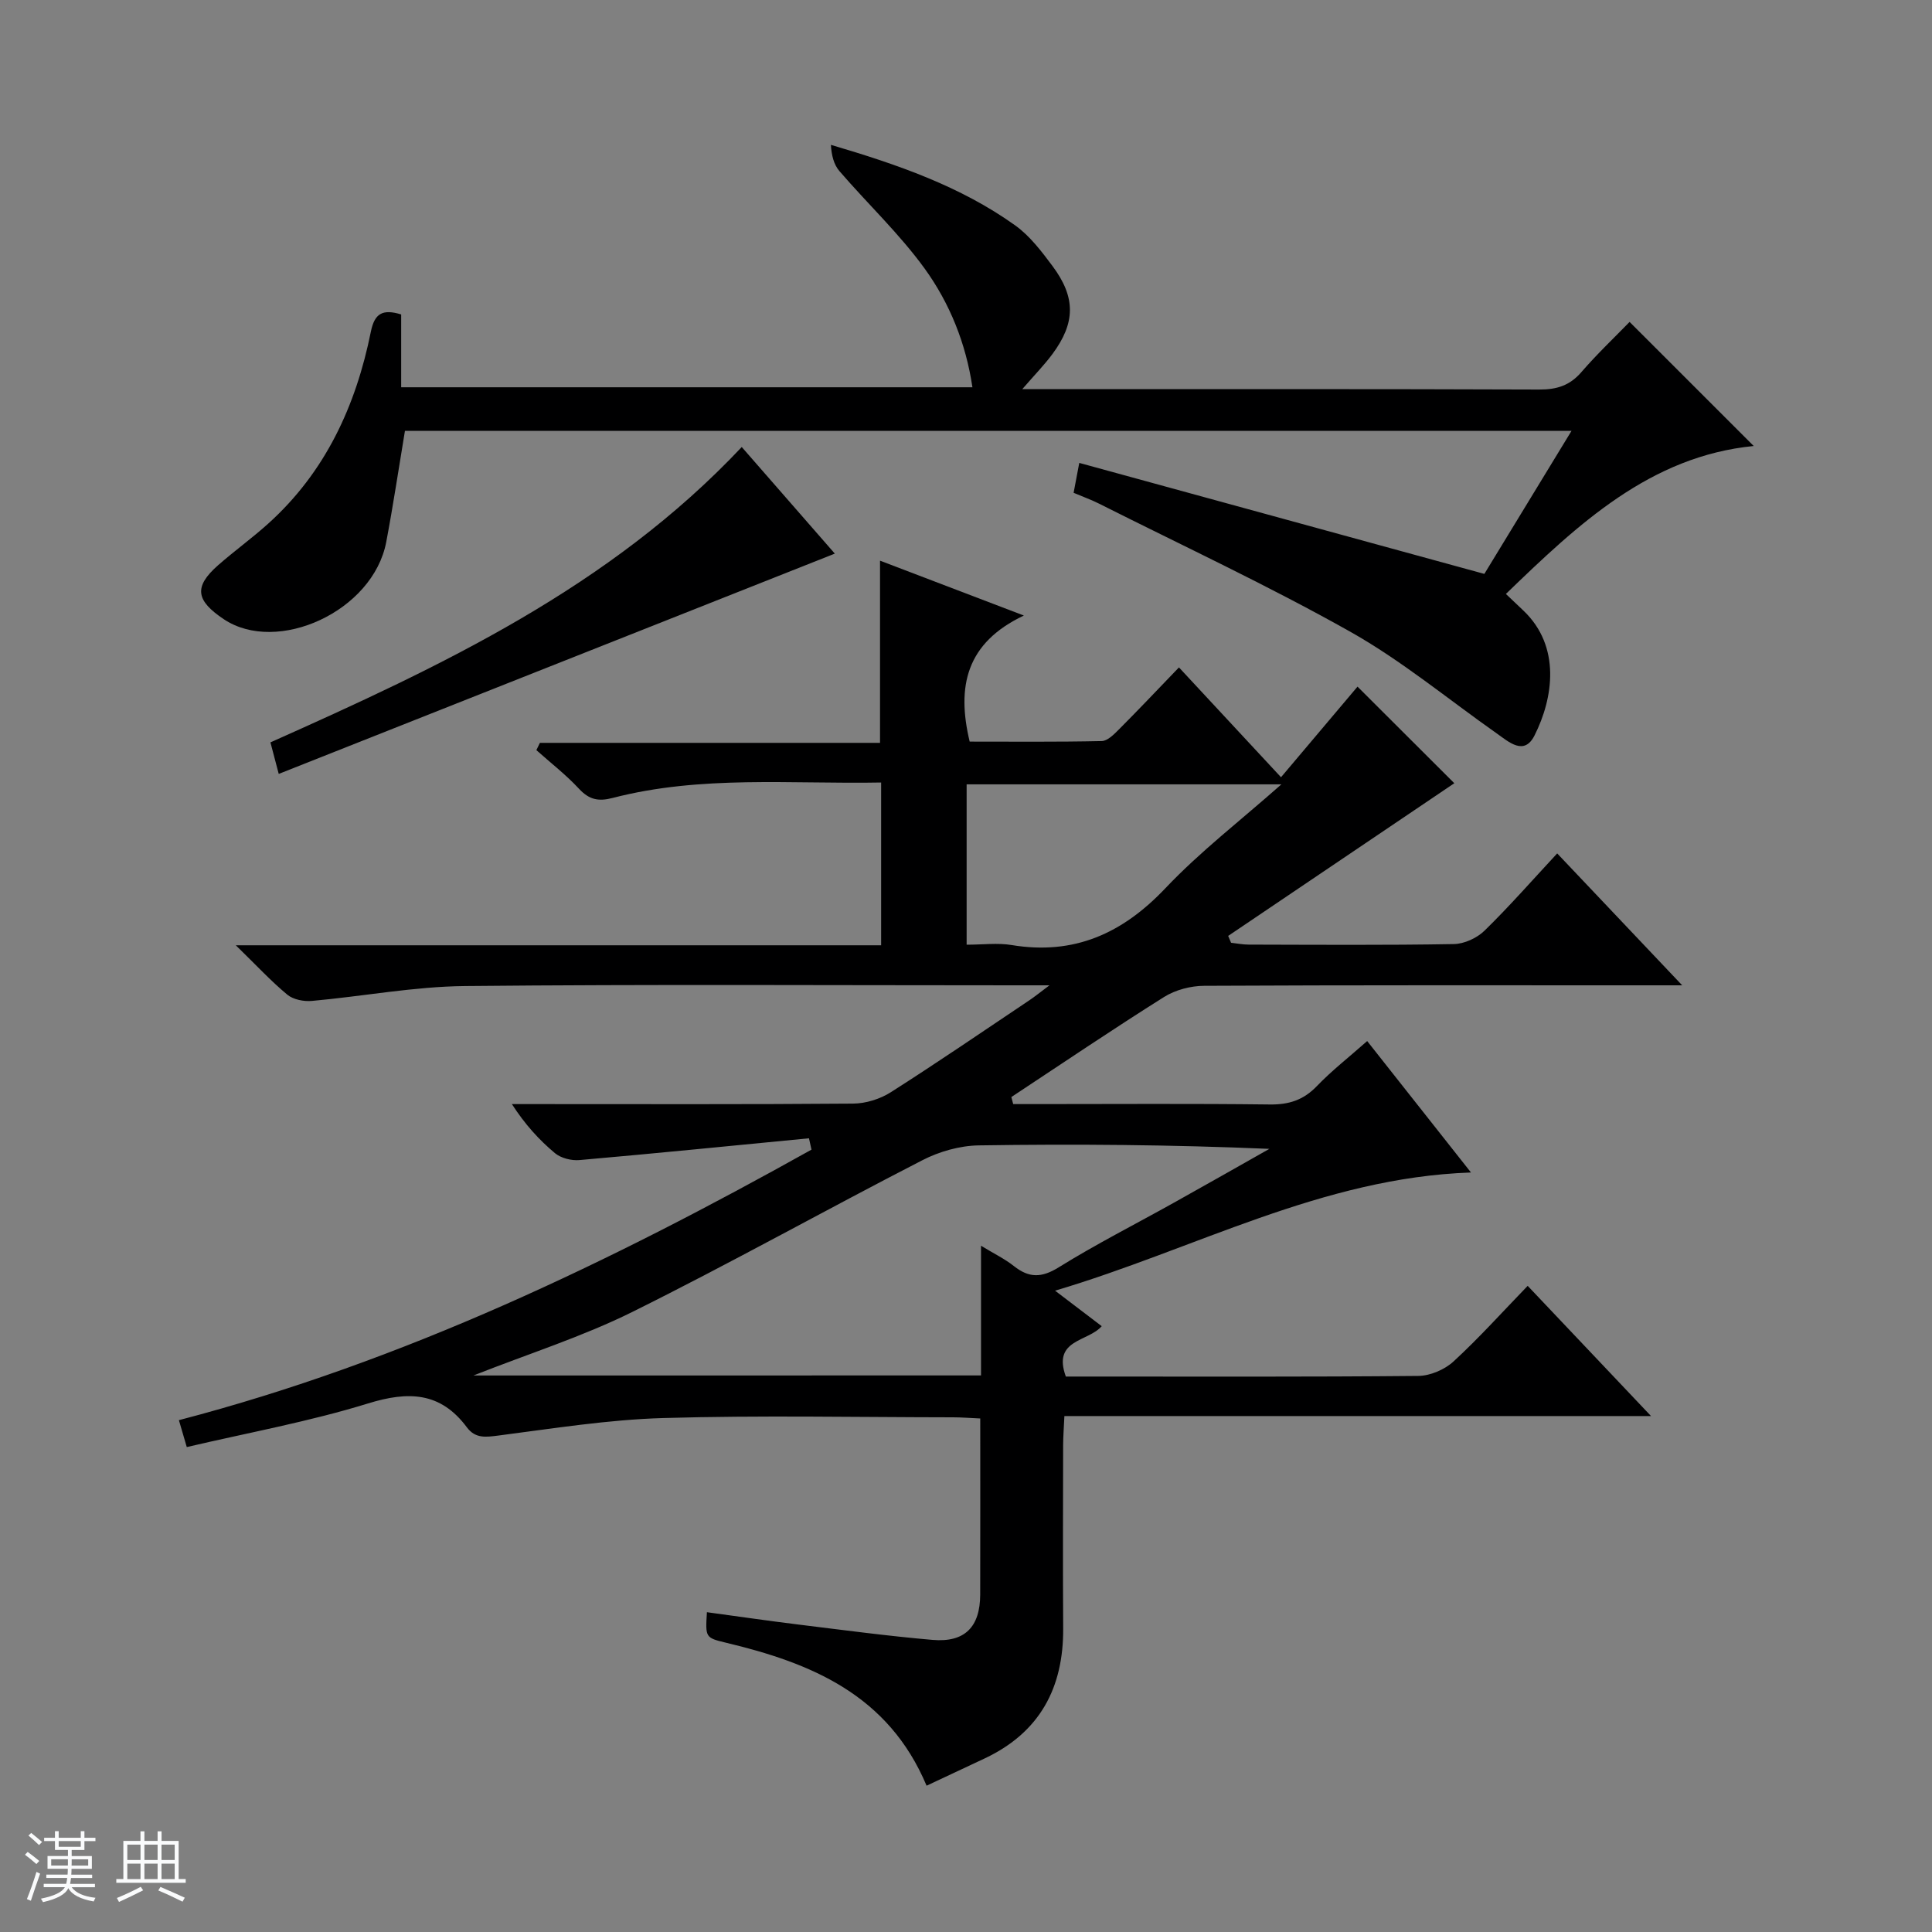 <svg enable-background="new 0 0 400 400" viewBox="0 0 400 400" xmlns="http://www.w3.org/2000/svg"><rect x="0" y="0" width="400" height="400" fill="#808080" stroke="none"/><path d="m5.17 384 .56-.58c.85.61 1.65 1.24 2.4 1.87l-.59.64c-.84-.73-1.63-1.38-2.37-1.93m1.22 9.53-.82-.34c.71-1.76 1.37-3.64 1.98-5.63.24.13.5.25.76.36-.6 1.67-1.24 3.54-1.92 5.61m-.5-13.5.57-.54c.56.44 1.31 1.06 2.26 1.87l-.64.64c-.68-.66-1.41-1.32-2.19-1.97m3.25.46h2.24v-1.36h.77v1.36h4.57v-1.36h.76v1.36h2.28v.69h-2.28v1.84h-2.64v1.26h4.18v2.64h-4.21c0 .45-.02.86-.05 1.21h4.32v.69h-4.38c-.04.34-.1.75-.19 1.22h5.15v.69h-4.82c.87 1.19 2.51 1.92 4.93 2.19-.17.31-.3.57-.37.76-2.77-.49-4.52-1.41-5.26-2.76-.56 1.26-2.3 2.23-5.24 2.9-.12-.24-.26-.48-.43-.72 2.73-.55 4.38-1.34 4.96-2.38h-4.38v-.69h4.65c.1-.38.17-.79.21-1.22h-4.32v-.69h4.4c.03-.34.05-.75.05-1.21h-4.2v-2.64h4.23v-1.26h-2.69v-1.84h-2.24zm1.46 4.46v1.29h3.45c.01-.4.02-.57.01-.53v-.32-.45h-3.46zm1.55-2.59h4.57v-1.19h-4.57zm6.11 2.59h-3.42v.77c-.01.19-.01.37-.02.53h3.44z" fill="#fafbfc"/><path d="m32.63 379.16h.82v1.98h3.54v7.89h1.46v.78h-14.37v-.78h1.46v-7.89h3.54v-1.98h.82v1.98h2.73zm-3.49 11.48.5.73c-1.61.82-3.28 1.63-5 2.41-.13-.27-.28-.55-.44-.82 1.75-.72 3.4-1.49 4.94-2.32m-2.78-5.55h2.73v-3.18h-2.73zm0 3.95h2.73v-3.2h-2.73zm3.54-3.95h2.73v-3.18h-2.73zm0 3.95h2.73v-3.2h-2.73zm7.89 4.68c-1.84-.92-3.51-1.7-5.02-2.32l.45-.73c1.89.8 3.57 1.55 5.04 2.23zm-1.62-11.81h-2.73v3.18h2.73zm-2.73 7.13h2.73v-3.2h-2.73v3.19z" fill="#fafbfc"/><g fill="#000001"><path d="m167.49 235.67c-15.83 1.53-31.66 3.12-47.51 4.51-1.67.15-3.83-.39-5.08-1.43-3.28-2.74-6.19-5.93-8.92-10.16h5.14c21.83 0 43.67.08 65.5-.1 2.63-.02 5.59-.94 7.82-2.36 9.69-6.17 19.18-12.67 28.72-19.06 1.04-.7 2.01-1.49 4.12-3.07-3.05 0-4.8 0-6.54 0-38.16 0-76.33-.23-114.49.15-10.56.11-21.1 2.13-31.67 3.08-1.67.15-3.86-.27-5.09-1.29-3.39-2.81-6.41-6.08-10.67-10.23h133.61c0-11.43 0-22.29 0-33.7-18.67.35-37.32-1.55-55.6 3.2-2.97.77-4.87.34-6.96-1.91-2.69-2.9-5.86-5.35-8.82-7.99.24-.5.48-1.01.73-1.51h70.42c0-12.98 0-25.19 0-37.72 9.31 3.55 18.83 7.18 29.78 11.36-11.97 5.66-13.95 14.7-11.22 26.1 8.8 0 18.07.09 27.34-.11 1.22-.03 2.56-1.41 3.58-2.43 3.88-3.89 7.66-7.88 12.41-12.82 7.21 7.76 14.08 15.16 21.13 22.74 5.71-6.76 10.85-12.84 15.84-18.76 7.03 7.02 13.84 13.82 20.04 20-15.38 10.38-31.1 21-46.82 31.61.2.47.4.94.6 1.42 1.21.13 2.42.38 3.63.38 14.17.03 28.33.14 42.5-.11 2.16-.04 4.79-1.25 6.35-2.78 5.11-4.99 9.83-10.38 15.04-15.99 8.45 8.91 16.71 17.63 25.88 27.31-2.99 0-4.73 0-6.46 0-30.83 0-61.66-.06-92.49.1-2.8.01-5.98.84-8.33 2.32-10.66 6.7-21.1 13.77-31.61 20.71.13.49.26.98.38 1.46h5.12c16 0 32-.12 48 .08 3.96.05 6.97-.91 9.74-3.79 3.09-3.22 6.64-5.98 10.43-9.34 7.09 8.98 14.04 17.77 21.49 27.21-30.96 1.08-57.04 15.85-86.11 24.47 3.73 2.84 6.66 5.06 9.66 7.35-2.84 3.28-10.25 2.68-7.43 10.43h4.46c22.83 0 45.67.09 68.5-.13 2.47-.02 5.46-1.3 7.29-2.98 5.26-4.83 10.05-10.17 15.37-15.67 8.52 9 16.59 17.52 25.54 26.96-41.06 0-81.04 0-121.46 0-.11 2.44-.25 4.2-.26 5.96-.02 12.67-.07 25.33.01 38 .08 12.3-4.83 21.51-16.18 26.89-4.02 1.9-8.05 3.78-12.1 5.68-7.94-18.87-23.93-25.41-41.6-29.62-4.22-1.01-4.2-1.11-3.88-6.3 6.35.86 12.66 1.78 18.99 2.56 9.23 1.13 18.45 2.37 27.7 3.17 6.7.58 9.87-2.66 9.89-9.39.03-11.99.01-23.98.01-36.45-2.07-.09-3.86-.24-5.64-.24-20-.02-40.01-.43-59.99.15-11.39.33-22.76 2.16-34.1 3.62-2.64.34-4.8.66-6.56-1.7-5.46-7.33-12.09-7.53-20.47-4.94-12.17 3.76-24.8 6.05-37.52 9.03-.58-1.99-1.02-3.51-1.63-5.57 46.55-12.15 89.34-32.75 130.97-56.01-.18-.79-.35-1.57-.52-2.35zm35.62 49.1c0-9.15 0-17.71 0-26.85 2.66 1.62 4.9 2.7 6.81 4.21 3.13 2.48 5.72 2.46 9.27.26 7.76-4.82 15.93-8.96 23.92-13.42 6.58-3.67 13.14-7.4 19.7-11.11-20.27-.86-40.22-1.03-60.17-.72-3.93.06-8.18 1.27-11.69 3.08-20.1 10.33-39.83 21.38-60.07 31.42-10.31 5.11-21.41 8.62-32.86 13.14 35.27-.01 69.81-.01 105.09-.01zm-2.98-89.18c3.38 0 6.42-.41 9.31.07 12.91 2.14 22.94-2.37 31.83-11.75 7.2-7.6 15.6-14.06 24.03-21.52-22.4 0-43.76 0-65.17 0z"/><path d="m325.37 89.2c-81.06 0-161.31 0-241.53 0-1.29 7.74-2.43 15.4-3.87 23-2.73 14.41-22.61 23.39-33.65 15.99-5.68-3.81-6.33-6.63-1.16-11.17 3.37-2.96 7.03-5.6 10.36-8.6 11.85-10.67 18.17-24.41 21.26-39.74.77-3.8 2.42-4.75 6.28-3.58v15.08h118.27c-1.34-9.05-4.69-17.38-9.88-24.56-5.22-7.21-11.82-13.42-17.66-20.2-1.17-1.36-1.64-3.31-1.76-5.43 13.79 4.07 26.83 8.57 38.16 16.68 3.03 2.17 5.45 5.37 7.72 8.41 4.85 6.51 4.77 11.77-.03 18.24-1.67 2.25-3.65 4.27-6.23 7.25h6.05c33.66 0 67.33-.05 100.99.08 3.62.01 6.31-.82 8.72-3.61 3.26-3.77 6.89-7.21 9.98-10.39 8.63 8.63 16.92 16.91 25.7 25.69-21.44 2.12-36.28 16.11-51.31 30.63 1.31 1.24 2.46 2.34 3.62 3.44 7.82 7.43 6.2 18.14 2.3 25.87-2.15 4.26-5.3 1.34-7.87-.47-10.06-7.08-19.64-15.04-30.31-21.04-16.92-9.52-34.58-17.74-51.94-26.48-1.62-.82-3.35-1.43-5.3-2.26.31-1.64.6-3.19 1.17-6.19 27.81 7.62 55.37 15.17 83.87 22.98 5.41-8.88 11.57-18.99 18.05-29.62z"/><path d="m57.71 160.23c-.88-3.34-1.3-4.92-1.72-6.53 35.34-15.76 70.21-32.08 97.58-61.15 6.41 7.34 12.72 14.57 19.27 22.07-38.45 15.23-76.57 30.33-115.13 45.61z"/></g></svg>